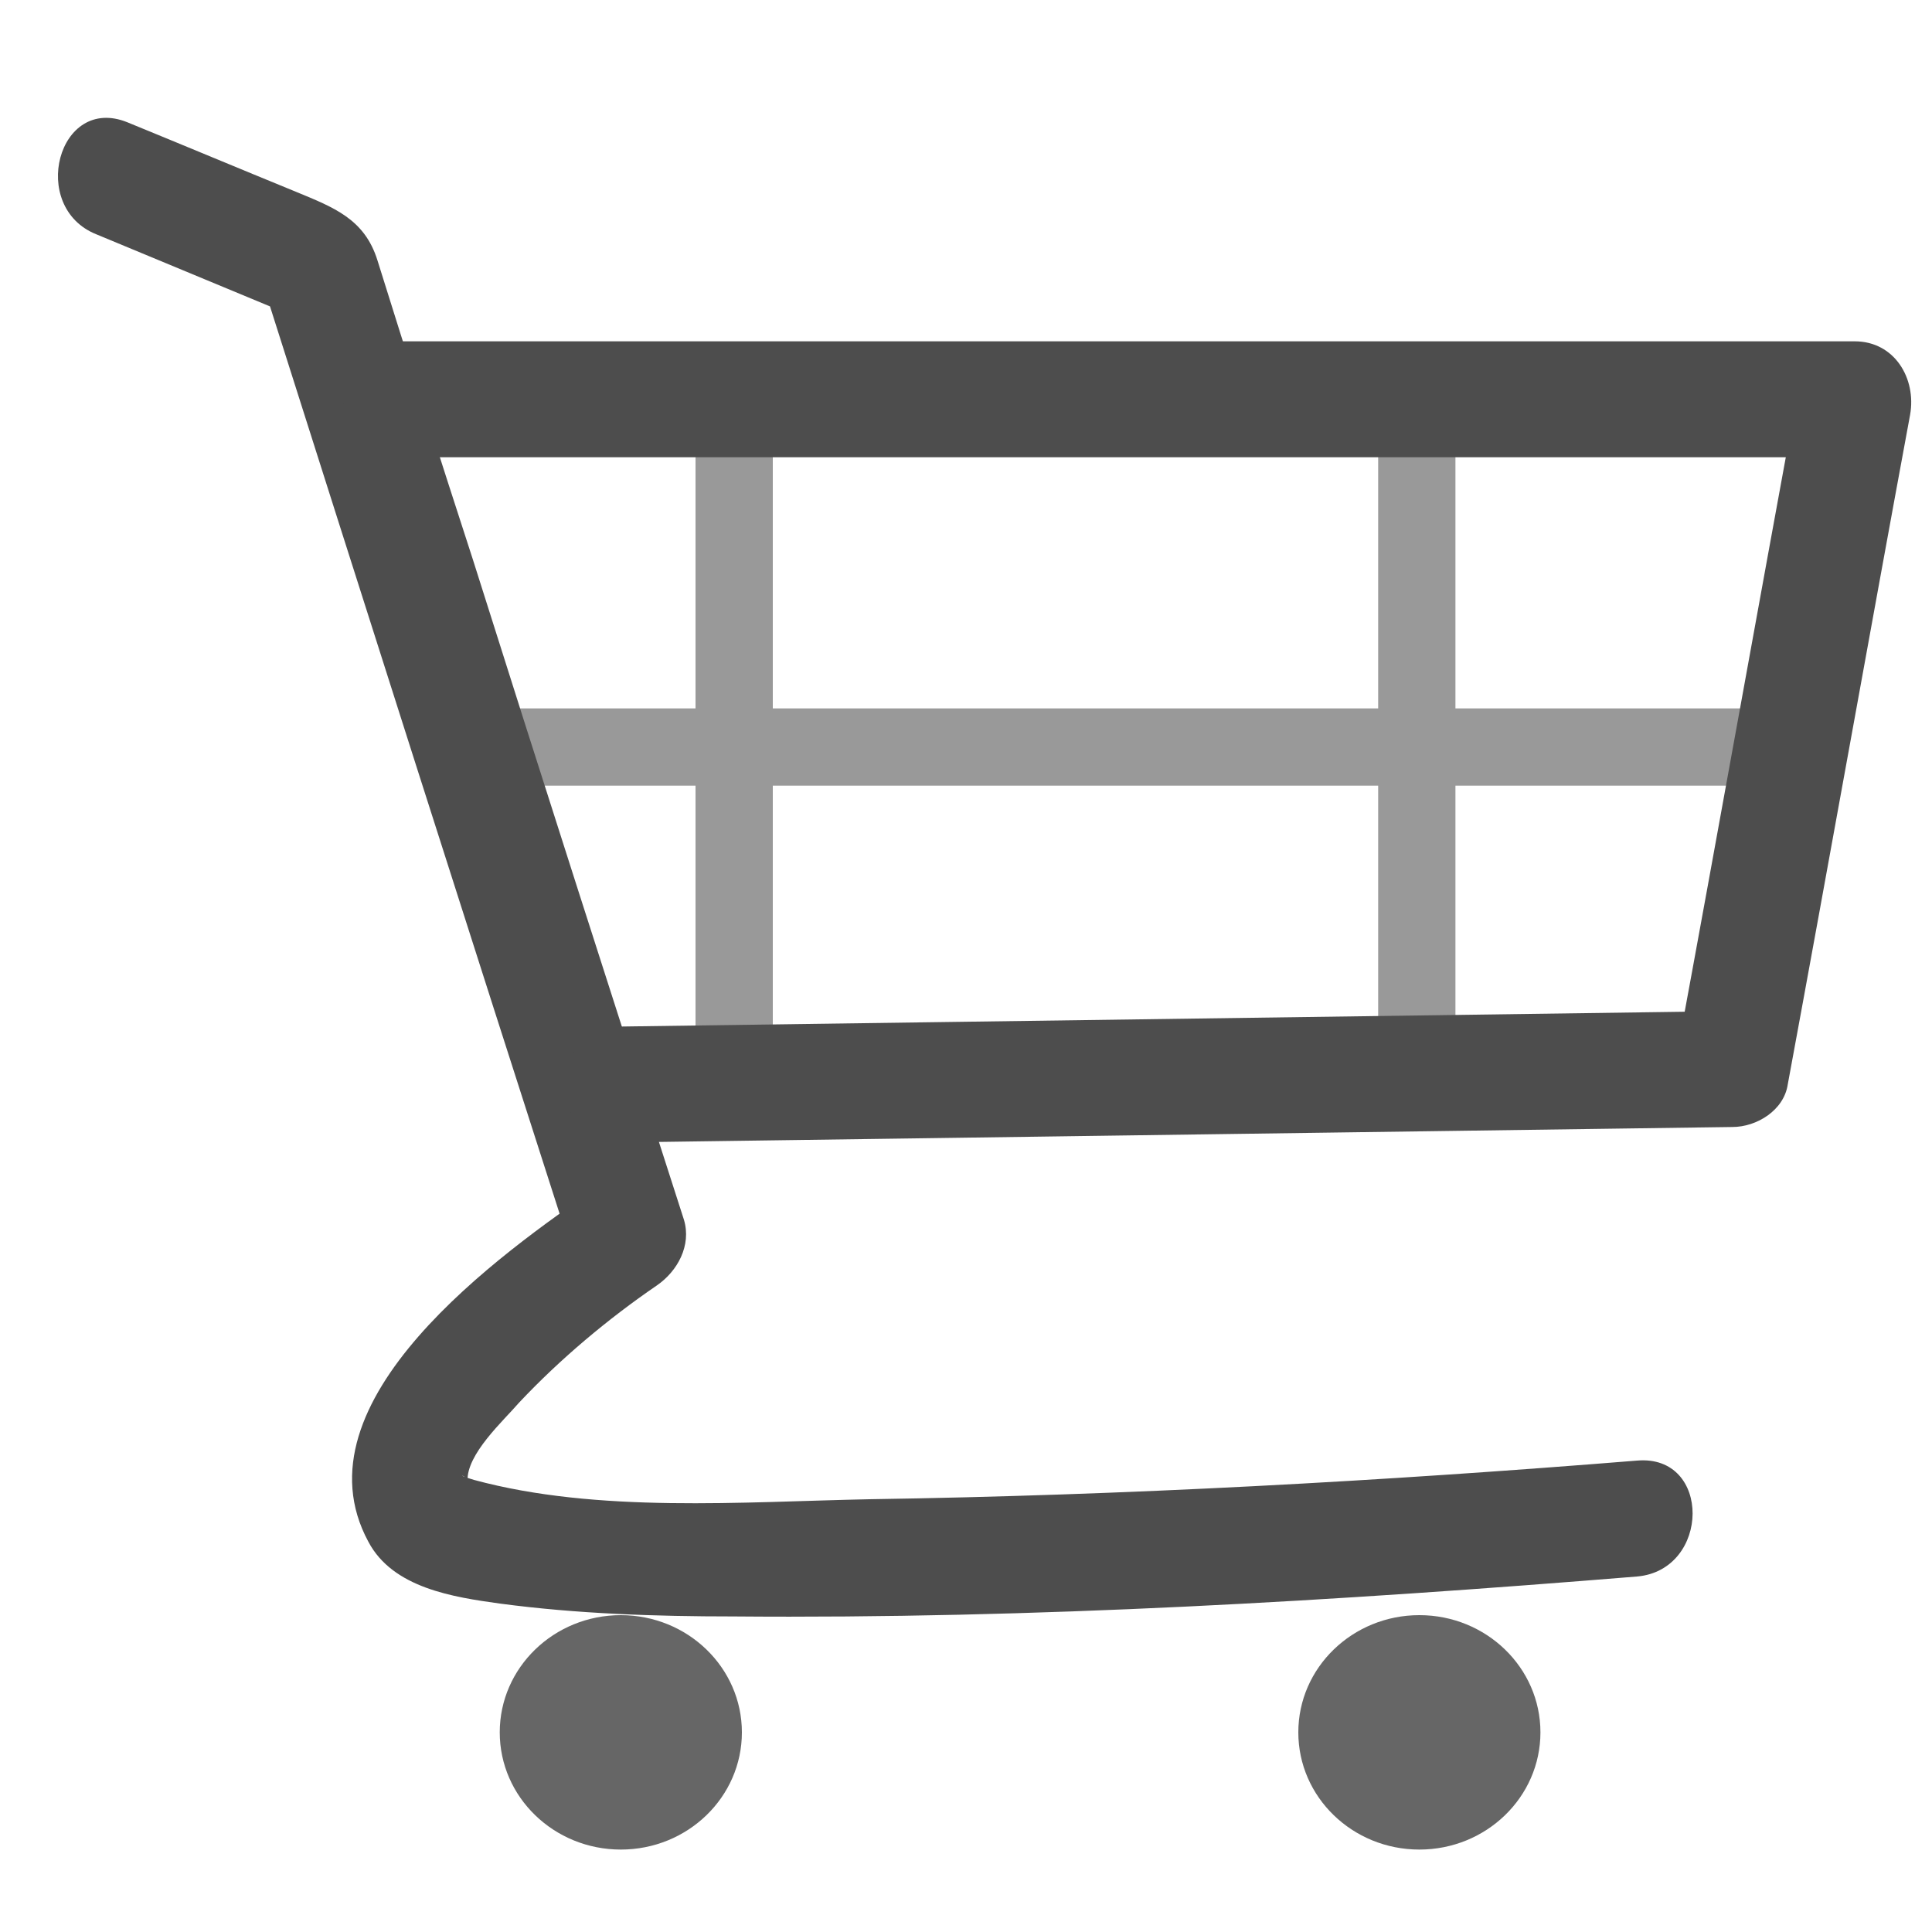 <?xml version="1.0" encoding="utf-8"?>
<!-- Generator: Adobe Illustrator 16.0.0, SVG Export Plug-In . SVG Version: 6.00 Build 0)  -->
<!DOCTYPE svg PUBLIC "-//W3C//DTD SVG 1.1//EN" "http://www.w3.org/Graphics/SVG/1.1/DTD/svg11.dtd">
<svg version="1.1" id="Capa_1" xmlns="http://www.w3.org/2000/svg" xmlns:xlink="http://www.w3.org/1999/xlink" x="0px" y="0px"
	 width="150px" height="150px" viewBox="0 0 150 150" enable-background="new 0 0 150 150" xml:space="preserve">
<g id="RAYAS">
	<g>
		<g>
			<path fill="#999999" d="M54,31c0,17.3,0,34.7,0,52c0,3.9,6,3.9,6,0c0-17.3,0-34.7,0-52C60,27.1,54,27.1,54,31L54,31z"/>
		</g>
	</g>
	<g>
		<g>
			<path fill="#999999" d="M107,31c0,16.7,0,33.3,0,50c0,3.9,6,3.9,6,0c0-16.7,0-33.3,0-50C113,27.1,107,27.1,107,31L107,31z"/>
		</g>
	</g>
	<g>
		<g>
			<path fill="#999999" d="M37,61c33.3,0,66.7,0,100,0c3.9,0,3.9-6,0-6c-33.3,0-66.7,0-100,0C33.1,55,33.1,61,37,61L37,61z"/>
		</g>
	</g>
</g>
<g id="RUEDA">
	<ellipse fill="#666666" cx="48.2" cy="134.5" rx="9.4" ry="9.1"/>
	<ellipse fill="#666666" cx="110.2" cy="134.5" rx="9.399" ry="9.1"/>
</g>
<g id="CARRITO">
	<g>
		<g>
			<path fill="#4D4D4D" d="M7.5,18.2c5.3,2.2,10.6,4.4,15.9,6.6c-1-1-2.1-2.1-3.1-3.1c8,25.2,16,50.3,24.1,75.5
				c0.7-1.7,1.4-3.4,2.1-5.101c-7.6,5.2-23.8,16.7-17.9,27.601c1.9,3.6,6.6,4.3,10.2,4.8c6,0.8,12.1,1,18.1,1
				c23.4,0.2,46.9-1.2,70.2-3.1c5.7-0.5,5.801-9.5,0-9c-19.8,1.6-39.699,2.699-59.6,3c-9.9,0.199-21.1,1.1-30.7-1.5
				c-1.7-0.5-0.5-0.4-0.5,0.1c-0.1-2.1,2.8-4.7,4-6.1c3.2-3.4,6.9-6.5,10.7-9.101c1.6-1.1,2.7-3.1,2.1-5.1
				c-5.5-17.101-11-34.2-16.4-51.3c-2.5-7.7-5-15.5-7.4-23.2c-1-3.2-3.4-4.1-6.3-5.3c-4.4-1.8-8.7-3.6-13.1-5.4
				C4.5,7.3,2.2,16.1,7.5,18.2L7.5,18.2z"/>
		</g>
	</g>
	<g>
		<g>
			<path fill="#4D4D4D" d="M31,35.5c37.7,0,75.3,0,113,0c-1.4-1.9-2.9-3.8-4.3-5.7c-3.2,17.3-6.3,34.7-9.5,52
				c1.399-1.1,2.899-2.2,4.3-3.3c-28.8,0.4-57.5,0.8-86.3,1.2c-5.8,0.1-5.8,9.1,0,9c28.8-0.4,57.5-0.8,86.3-1.2c1.9,0,4-1.3,4.3-3.3
				c3.2-17.3,6.3-34.7,9.5-52c0.5-2.8-1.2-5.7-4.3-5.7c-37.7,0-75.3,0-113,0C25.2,26.5,25.2,35.5,31,35.5L31,35.5z"/>
		</g>
	</g>
</g>
</svg>

